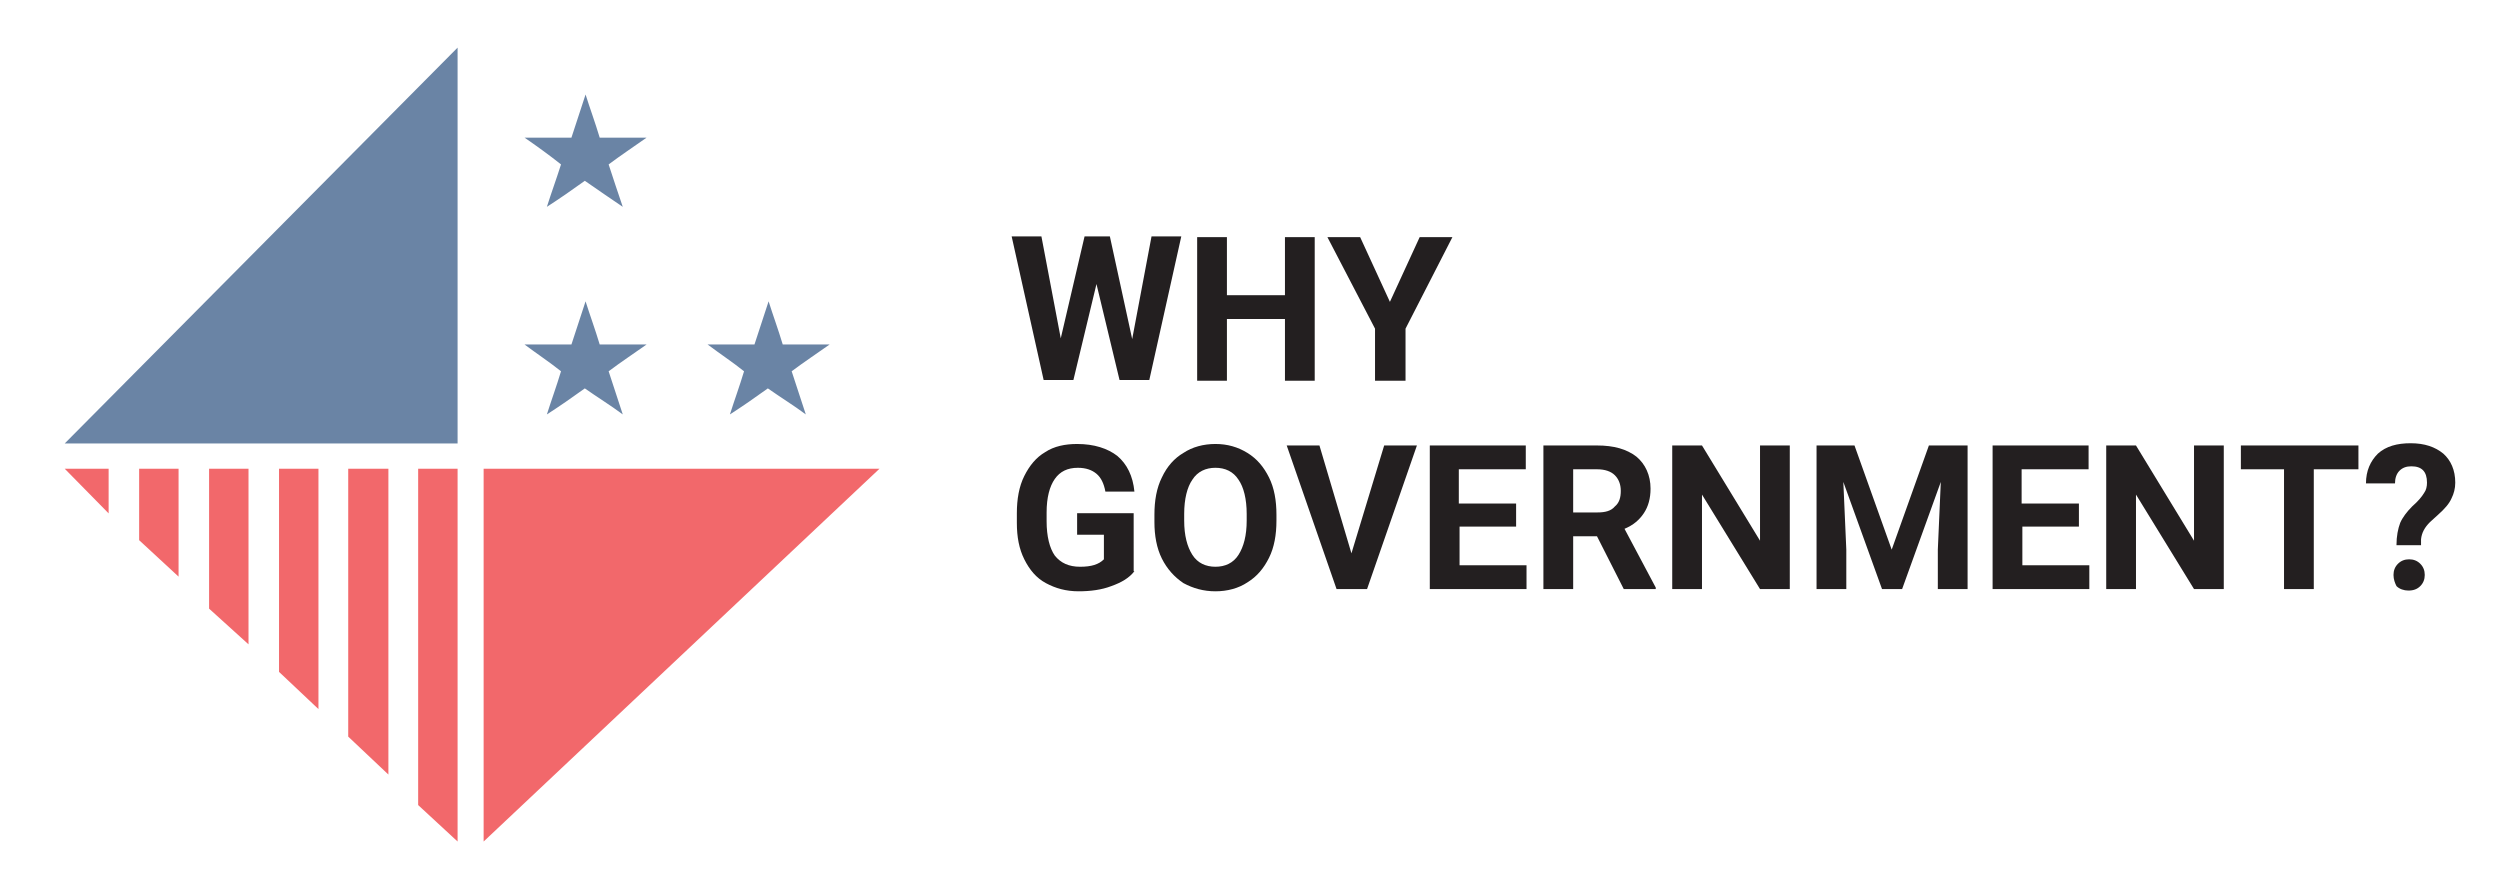<?xml version="1.0" encoding="utf-8"?>
<!-- Generator: Adobe Illustrator 29.5.0, SVG Export Plug-In . SVG Version: 9.03 Build 0)  -->
<svg version="1.0" id="Layer_1" xmlns="http://www.w3.org/2000/svg" xmlns:xlink="http://www.w3.org/1999/xlink" x="0px" y="0px"
	 width="336px" height="120px" viewBox="0 0 336 120" style="enable-background:new 0 0 336 120;" xml:space="preserve">
<style type="text/css">
	.st0{clip-path:url(#SVGID_00000090277651659931820080000011057806864728988578_);}
	.st1{clip-path:url(#SVGID_00000101787331113017441510000012040320529651091637_);}
	.st2{fill:#F2686B;}
	.st3{clip-path:url(#SVGID_00000026871372779198914610000009816985472425071544_);}
	.st4{clip-path:url(#SVGID_00000178166518573169607380000008695242727004094881_);}
	.st5{clip-path:url(#SVGID_00000036970698616882718920000017229583394286325636_);}
	.st6{clip-path:url(#SVGID_00000136411762537386544760000000393290514994902962_);}
	.st7{clip-path:url(#SVGID_00000080202326795365044560000010309139523062653877_);}
	.st8{clip-path:url(#SVGID_00000076589585844026579060000001868306655315906432_);}
	.st9{clip-path:url(#SVGID_00000145746105323516858900000009457727482471754428_);}
	.st10{clip-path:url(#SVGID_00000181768554264343129940000005515754930220775574_);}
	.st11{clip-path:url(#SVGID_00000058581025462249898720000002488669440904954015_);}
	.st12{clip-path:url(#SVGID_00000003083749146388512910000001399793665713874323_);}
	.st13{fill:#6A84A5;}
	.st14{clip-path:url(#SVGID_00000098184132607346157120000007808304926840556675_);}
	.st15{clip-path:url(#SVGID_00000041984413423926635890000006117229503354458772_);}
	.st16{clip-path:url(#SVGID_00000147217489651222853060000002808191396141186954_);}
	.st17{clip-path:url(#SVGID_00000031202276096477570460000008926436495062626965_);}
	.st18{clip-path:url(#SVGID_00000054948244743221196790000005158020196848145062_);}
	.st19{clip-path:url(#SVGID_00000132797568692793563080000001296790130377006753_);}
	.st20{clip-path:url(#SVGID_00000058556406256180263820000016502900686207975865_);}
	.st21{clip-path:url(#SVGID_00000113311231939632406680000011088444586404028831_);}
	.st22{clip-path:url(#SVGID_00000145060159273530038730000002981224498750366625_);}
	.st23{clip-path:url(#SVGID_00000122680407426215819700000011784807132842136452_);}
	.st24{fill:#231F20;}
</style>
<g>
	<defs>
		<rect id="SVGID_1_" x="56" y="62.6" width="5.6" height="50.7"/>
	</defs>
	<clipPath id="SVGID_00000172403390516318927430000011635561327525410696_">
		<use xlink:href="#SVGID_1_"  style="overflow:visible;"/>
	</clipPath>
	<g style="clip-path:url(#SVGID_00000172403390516318927430000011635561327525410696_);">
		<g>
			<defs>
				<polygon id="SVGID_00000129197814683588094050000011065094000168803002_" points="56.2,63 56.2,108.2 61.5,113.1 61.5,63 				
					"/>
			</defs>
			<clipPath id="SVGID_00000127730171655370193780000011435920156844261561_">
				<use xlink:href="#SVGID_00000129197814683588094050000011065094000168803002_"  style="overflow:visible;"/>
			</clipPath>
			<g style="clip-path:url(#SVGID_00000127730171655370193780000011435920156844261561_);">
				<path class="st2" d="M2-0.3H125v120.1H2V-0.3z"/>
			</g>
		</g>
	</g>
</g>
<g>
	<defs>
		<rect id="SVGID_00000044178706116857525560000016033836944710397355_" x="46.7" y="62.6" width="5.6" height="41.8"/>
	</defs>
	<clipPath id="SVGID_00000008143137902727574310000008124283790973130912_">
		<use xlink:href="#SVGID_00000044178706116857525560000016033836944710397355_"  style="overflow:visible;"/>
	</clipPath>
	<g style="clip-path:url(#SVGID_00000008143137902727574310000008124283790973130912_);">
		<g>
			<defs>
				<polygon id="SVGID_00000000912178256818175180000007471756546571271313_" points="46.8,63 46.8,99 52.2,104.1 52.2,63 				"/>
			</defs>
			<clipPath id="SVGID_00000094615057694605216200000007853633556707582364_">
				<use xlink:href="#SVGID_00000000912178256818175180000007471756546571271313_"  style="overflow:visible;"/>
			</clipPath>
			<g style="clip-path:url(#SVGID_00000094615057694605216200000007853633556707582364_);">
				<path class="st2" d="M2-0.3H125v120.1H2V-0.3z"/>
			</g>
		</g>
	</g>
</g>
<g>
	<defs>
		<rect id="SVGID_00000004520357625001291900000006648196403926292119_" x="37.3" y="62.6" width="5.5" height="32.8"/>
	</defs>
	<clipPath id="SVGID_00000149372103465843396970000007979166687138808757_">
		<use xlink:href="#SVGID_00000004520357625001291900000006648196403926292119_"  style="overflow:visible;"/>
	</clipPath>
	<g style="clip-path:url(#SVGID_00000149372103465843396970000007979166687138808757_);">
		<g>
			<defs>
				<polygon id="SVGID_00000121261636047125784630000005066454483710862015_" points="37.5,63 37.5,90.3 42.8,95.3 42.8,63 				"/>
			</defs>
			<clipPath id="SVGID_00000000918933059474104170000015656842441233051796_">
				<use xlink:href="#SVGID_00000121261636047125784630000005066454483710862015_"  style="overflow:visible;"/>
			</clipPath>
			<g style="clip-path:url(#SVGID_00000000918933059474104170000015656842441233051796_);">
				<path class="st2" d="M2-0.3H125v120.1H2V-0.3z"/>
			</g>
		</g>
	</g>
</g>
<g>
	<defs>
		<rect id="SVGID_00000165200017131171368250000004333584198720554168_" x="28" y="62.6" width="5.5" height="24.4"/>
	</defs>
	<clipPath id="SVGID_00000097476405240077458020000000178714300858684573_">
		<use xlink:href="#SVGID_00000165200017131171368250000004333584198720554168_"  style="overflow:visible;"/>
	</clipPath>
	<g style="clip-path:url(#SVGID_00000097476405240077458020000000178714300858684573_);">
		<g>
			<defs>
				<polygon id="SVGID_00000065066504480519330950000017994647326992784041_" points="28.1,63 28.1,81.8 33.4,86.6 33.4,63 				"/>
			</defs>
			<clipPath id="SVGID_00000182492622071720106700000000336437461292865408_">
				<use xlink:href="#SVGID_00000065066504480519330950000017994647326992784041_"  style="overflow:visible;"/>
			</clipPath>
			<g style="clip-path:url(#SVGID_00000182492622071720106700000000336437461292865408_);">
				<path class="st2" d="M2-0.3H125v120.1H2V-0.3z"/>
			</g>
		</g>
	</g>
</g>
<g>
	<defs>
		<rect id="SVGID_00000044169364142433926800000001585963551360724898_" x="18.7" y="62.6" width="5.4" height="15"/>
	</defs>
	<clipPath id="SVGID_00000049929110871933403820000004305008715736475802_">
		<use xlink:href="#SVGID_00000044169364142433926800000001585963551360724898_"  style="overflow:visible;"/>
	</clipPath>
	<g style="clip-path:url(#SVGID_00000049929110871933403820000004305008715736475802_);">
		<g>
			<defs>
				<polygon id="SVGID_00000000211489755763595640000014764379505464773291_" points="18.7,63 18.7,72.6 24,77.5 24,63 				"/>
			</defs>
			<clipPath id="SVGID_00000169540196620369959080000016307145681445681537_">
				<use xlink:href="#SVGID_00000000211489755763595640000014764379505464773291_"  style="overflow:visible;"/>
			</clipPath>
			<g style="clip-path:url(#SVGID_00000169540196620369959080000016307145681445681537_);">
				<path class="st2" d="M2-0.3H125v120.1H2V-0.3z"/>
			</g>
		</g>
	</g>
</g>
<g>
	<defs>
		<rect id="SVGID_00000137810285489264851950000017571045718732011187_" x="8.6" y="6.3" width="53" height="53.5"/>
	</defs>
	<clipPath id="SVGID_00000080927764897652896790000000714943512405791132_">
		<use xlink:href="#SVGID_00000137810285489264851950000017571045718732011187_"  style="overflow:visible;"/>
	</clipPath>
	<g style="clip-path:url(#SVGID_00000080927764897652896790000000714943512405791132_);">
		<g>
			<defs>
				<polygon id="SVGID_00000015339140494284766050000014587984459089812149_" points="61.5,6.4 61.5,59.6 8.7,59.6 				"/>
			</defs>
			<clipPath id="SVGID_00000009573346217758296790000013356771992672730542_">
				<use xlink:href="#SVGID_00000015339140494284766050000014587984459089812149_"  style="overflow:visible;"/>
			</clipPath>
			<g style="clip-path:url(#SVGID_00000009573346217758296790000013356771992672730542_);">
				<path class="st13" d="M2-0.3H125v120.1H2V-0.3z"/>
			</g>
		</g>
	</g>
</g>
<g>
	<defs>
		<rect id="SVGID_00000176041294538815353180000000913706030173276840_" x="64.9" y="62.6" width="53.5" height="50.7"/>
	</defs>
	<clipPath id="SVGID_00000007412487527353793440000016497223802296343426_">
		<use xlink:href="#SVGID_00000176041294538815353180000000913706030173276840_"  style="overflow:visible;"/>
	</clipPath>
	<g style="clip-path:url(#SVGID_00000007412487527353793440000016497223802296343426_);">
		<g>
			<defs>
				<polygon id="SVGID_00000137833620629346070690000005006151800845850790_" points="118.2,63 65,63 65,113.1 				"/>
			</defs>
			<clipPath id="SVGID_00000111886516047952687800000003589871495552609160_">
				<use xlink:href="#SVGID_00000137833620629346070690000005006151800845850790_"  style="overflow:visible;"/>
			</clipPath>
			<g style="clip-path:url(#SVGID_00000111886516047952687800000003589871495552609160_);">
				<path class="st2" d="M2-0.3H125v120.1H2V-0.3z"/>
			</g>
		</g>
	</g>
</g>
<g>
	<defs>
		<rect id="SVGID_00000047769794369477333210000014464672768869180325_" x="8.6" y="62.6" width="6.1" height="6.6"/>
	</defs>
	<clipPath id="SVGID_00000103253979143766193170000006583551030462827432_">
		<use xlink:href="#SVGID_00000047769794369477333210000014464672768869180325_"  style="overflow:visible;"/>
	</clipPath>
	<g style="clip-path:url(#SVGID_00000103253979143766193170000006583551030462827432_);">
		<g>
			<defs>
				<polygon id="SVGID_00000054985266357656429450000013091258574985207209_" points="9.3,63 8.7,63 14.6,69 14.6,63 				"/>
			</defs>
			<clipPath id="SVGID_00000160909947894138947660000010268337671540486816_">
				<use xlink:href="#SVGID_00000054985266357656429450000013091258574985207209_"  style="overflow:visible;"/>
			</clipPath>
			<g style="clip-path:url(#SVGID_00000160909947894138947660000010268337671540486816_);">
				<path class="st2" d="M2-0.3H125v120.1H2V-0.3z"/>
			</g>
		</g>
	</g>
</g>
<g>
	<defs>
		<rect id="SVGID_00000066495648593123920020000007293523834740160925_" x="70.1" y="12.7" width="17.4" height="15.2"/>
	</defs>
	<clipPath id="SVGID_00000129919297296665513180000013962652140207358881_">
		<use xlink:href="#SVGID_00000066495648593123920020000007293523834740160925_"  style="overflow:visible;"/>
	</clipPath>
	<g style="clip-path:url(#SVGID_00000129919297296665513180000013962652140207358881_);">
		<g>
			<defs>
				<path id="SVGID_00000028304543582803240860000005062025959025330083_" d="M70.5,18.5h6.3l1.9-5.8c0.6,1.9,1.3,3.8,1.9,5.8
					c2.1,0,4.3,0,6.3,0c-1.7,1.2-3.5,2.4-5.1,3.6c0.6,1.9,1.3,3.9,1.9,5.7c-1.6-1.1-3.4-2.3-5.1-3.5c-1.8,1.3-3.4,2.4-5.1,3.5
					c0.6-1.9,1.3-3.8,1.9-5.7C73.9,20.9,72.1,19.6,70.5,18.5L70.5,18.5z"/>
			</defs>
			<clipPath id="SVGID_00000113337368499173992400000012479874722627596446_">
				<use xlink:href="#SVGID_00000028304543582803240860000005062025959025330083_"  style="overflow:visible;"/>
			</clipPath>
			<g style="clip-path:url(#SVGID_00000113337368499173992400000012479874722627596446_);">
				<path class="st13" d="M2-0.3H125v120.1H2V-0.3z"/>
			</g>
		</g>
	</g>
</g>
<g>
	<defs>
		<rect id="SVGID_00000106112985248064833200000006005414727587087249_" x="94.9" y="40.5" width="16.9" height="15.5"/>
	</defs>
	<clipPath id="SVGID_00000029041645845509527530000002001418508100278716_">
		<use xlink:href="#SVGID_00000106112985248064833200000006005414727587087249_"  style="overflow:visible;"/>
	</clipPath>
	<g style="clip-path:url(#SVGID_00000029041645845509527530000002001418508100278716_);">
		<g>
			<defs>
				<path id="SVGID_00000093873461205532886820000001935649500308199596_" d="M95.1,46.3h6.3l1.9-5.8c0.6,1.9,1.3,3.8,1.9,5.8
					c2.1,0,4.3,0,6.3,0c-1.7,1.2-3.5,2.4-5.1,3.6c0.6,1.9,1.3,3.9,1.9,5.8c-1.6-1.2-3.4-2.3-5.1-3.5c-1.8,1.3-3.4,2.4-5.1,3.5
					c0.6-1.9,1.3-3.8,1.9-5.8C98.5,48.7,96.7,47.5,95.1,46.3L95.1,46.3z"/>
			</defs>
			<clipPath id="SVGID_00000093154677187714489090000005880506236810081408_">
				<use xlink:href="#SVGID_00000093873461205532886820000001935649500308199596_"  style="overflow:visible;"/>
			</clipPath>
			<g style="clip-path:url(#SVGID_00000093154677187714489090000005880506236810081408_);">
				<path class="st13" d="M2-0.3H125v120.1H2V-0.3z"/>
			</g>
		</g>
	</g>
</g>
<g>
	<defs>
		<rect id="SVGID_00000160185214864929442920000007938711578511920526_" x="70.1" y="40.5" width="17.4" height="15.5"/>
	</defs>
	<clipPath id="SVGID_00000181801948915877941420000014668341312374151326_">
		<use xlink:href="#SVGID_00000160185214864929442920000007938711578511920526_"  style="overflow:visible;"/>
	</clipPath>
	<g style="clip-path:url(#SVGID_00000181801948915877941420000014668341312374151326_);">
		<g>
			<defs>
				<path id="SVGID_00000112617056999440978330000010390483509803632550_" d="M70.5,46.3h6.3l1.9-5.8c0.6,1.9,1.3,3.8,1.9,5.8
					c2.1,0,4.3,0,6.3,0c-1.7,1.2-3.5,2.4-5.1,3.6c0.6,1.9,1.3,3.9,1.9,5.8c-1.6-1.2-3.4-2.3-5.1-3.5c-1.8,1.3-3.4,2.4-5.1,3.5
					c0.6-1.9,1.3-3.8,1.9-5.8C73.9,48.7,72.1,47.5,70.5,46.3L70.5,46.3z"/>
			</defs>
			<clipPath id="SVGID_00000111911195929455915320000002911467938721508995_">
				<use xlink:href="#SVGID_00000112617056999440978330000010390483509803632550_"  style="overflow:visible;"/>
			</clipPath>
			<g style="clip-path:url(#SVGID_00000111911195929455915320000002911467938721508995_);">
				<path class="st13" d="M2-0.3H125v120.1H2V-0.3z"/>
			</g>
		</g>
	</g>
</g>
<g>
	<g transform="translate(557.566, 288.871)">
		<g>
			<path class="st24" d="M-405.4-243.3l2.6-13.8h4l-4.3,19.3h-4l-3.1-12.9l-3.1,12.9h-4l-4.3-19.3h4l2.6,13.7l3.2-13.7h3.4
				L-405.4-243.3z"/>
		</g>
	</g>
</g>
<g>
	<g transform="translate(575.398, 288.871)">
		<g>
			<path class="st24" d="M-398.7-237.7h-4v-8.3h-7.8v8.3h-4V-257h4v7.8h7.8v-7.8h4V-237.7z"/>
		</g>
	</g>
</g>
<g>
	<g transform="translate(589.804, 288.871)">
		<g>
			<path class="st24" d="M-403-248.3l4-8.7h4.4l-6.3,12.3v7h-4.1v-7l-6.4-12.3h4.4L-403-248.3z"/>
		</g>
	</g>
</g>
<g>
	<g transform="translate(557.566, 309.871)">
		<g>
			<path class="st24" d="M-405.1-233.1c-0.7,0.9-1.7,1.5-3.1,2c-1.3,0.5-2.8,0.7-4.4,0.7c-1.7,0-3.1-0.4-4.4-1.1
				c-1.3-0.7-2.2-1.8-2.9-3.2c-0.7-1.4-1-3-1-4.9v-1.3c0-1.9,0.3-3.6,1-5c0.7-1.4,1.6-2.5,2.8-3.2c1.2-0.8,2.7-1.1,4.3-1.1
				c2.3,0,4.1,0.6,5.4,1.6c1.3,1.1,2.1,2.7,2.3,4.8h-3.9c-0.2-1.1-0.6-1.9-1.2-2.4c-0.6-0.5-1.4-0.8-2.5-0.8c-1.4,0-2.4,0.5-3.1,1.5
				c-0.7,1-1.1,2.5-1.1,4.5v1.2c0,2,0.4,3.6,1.1,4.6c0.8,1,1.9,1.5,3.4,1.5c1.5,0,2.5-0.3,3.2-1v-3.3h-3.6v-2.9h7.6V-233.1z"/>
		</g>
	</g>
</g>
<g>
	<g transform="translate(571.455, 309.871)">
		<g>
			<path class="st24" d="M-399.9-239.9c0,1.9-0.3,3.6-1,5c-0.7,1.4-1.6,2.5-2.9,3.3c-1.2,0.8-2.7,1.2-4.3,1.2c-1.6,0-3-0.4-4.3-1.1
				c-1.2-0.8-2.2-1.9-2.9-3.3c-0.7-1.4-1-3.1-1-4.9v-1c0-1.9,0.3-3.6,1-5c0.7-1.5,1.7-2.6,2.9-3.3c1.2-0.8,2.7-1.2,4.3-1.2
				c1.6,0,3,0.4,4.3,1.2c1.3,0.8,2.2,1.9,2.9,3.3c0.7,1.4,1,3.1,1,5V-239.9z M-403.9-240.8c0-2-0.4-3.6-1.1-4.6
				c-0.7-1.1-1.8-1.6-3.1-1.6c-1.3,0-2.4,0.5-3.1,1.6c-0.7,1-1.1,2.6-1.1,4.6v0.9c0,2,0.4,3.5,1.1,4.6c0.7,1.1,1.8,1.6,3.1,1.6
				c1.3,0,2.4-0.5,3.1-1.6c0.7-1.1,1.1-2.6,1.1-4.6V-240.8z"/>
		</g>
	</g>
</g>
<g>
	<g transform="translate(585.533, 309.871)">
		<g>
			<path class="st24" d="M-403.9-235.5l4.4-14.5h4.4l-6.7,19.3h-4.1l-6.7-19.3h4.4L-403.9-235.5z"/>
		</g>
	</g>
</g>
<g>
	<g transform="translate(598.865, 309.871)">
		<g>
			<path class="st24" d="M-395-239.1h-7.7v5.2h9v3.2h-13V-250h12.9v3.2h-9v4.6h7.7V-239.1z"/>
		</g>
	</g>
</g>
<g>
	<g transform="translate(610.334, 309.871)">
		<g>
			<path class="st24" d="M-395.7-237.8h-3.2v7.1h-4V-250h7.2c2.3,0,4,0.5,5.3,1.5c1.2,1,1.9,2.5,1.9,4.3c0,1.3-0.3,2.4-0.9,3.3
				c-0.6,0.9-1.4,1.6-2.6,2.1l4.2,7.9v0.2h-4.3L-395.7-237.8z M-398.8-241h3.2c1,0,1.8-0.2,2.3-0.8c0.6-0.5,0.8-1.2,0.8-2.1
				c0-0.9-0.3-1.6-0.8-2.1c-0.5-0.5-1.3-0.8-2.4-0.8h-3.2V-241z"/>
		</g>
	</g>
</g>
<g>
	<g transform="translate(623.347, 309.871)">
		<g>
			<path class="st24" d="M-382.8-230.7h-4l-7.8-12.7v12.7h-4V-250h4l7.8,12.8V-250h4V-230.7z"/>
		</g>
	</g>
</g>
<g>
	<g transform="translate(637.744, 309.871)">
		<g>
			<path class="st24" d="M-388.5-250l5,14l5-14h5.2v19.3h-4v-5.3l0.4-9.1l-5.2,14.4h-2.7l-5.2-14.4l0.4,9.1v5.3h-4V-250H-388.5z"/>
		</g>
	</g>
</g>
<g>
	<g transform="translate(655.606, 309.871)">
		<g>
			<path class="st24" d="M-376.1-239.1h-7.7v5.2h9v3.2h-13V-250h12.9v3.2h-9v4.6h7.7V-239.1z"/>
		</g>
	</g>
</g>
<g>
	<g transform="translate(667.076, 309.871)">
		<g>
			<path class="st24" d="M-368.2-230.7h-4l-7.8-12.7v12.7h-4V-250h4l7.8,12.8V-250h4V-230.7z"/>
		</g>
	</g>
</g>
<g>
	<g transform="translate(681.473, 309.871)">
		<g>
			<path class="st24" d="M-364.6-246.8h-5.9v16.1h-4v-16.1h-5.8v-3.2h15.8V-246.8z"/>
		</g>
	</g>
</g>
<g>
	<g transform="translate(694.087, 309.871)">
		<g>
			<path class="st24" d="M-372-236.6c0-1.2,0.2-2.2,0.5-3c0.3-0.7,0.9-1.5,1.6-2.2c0.8-0.7,1.3-1.3,1.6-1.8c0.3-0.4,0.4-0.9,0.4-1.4
				c0-1.5-0.7-2.2-2.1-2.2c-0.7,0-1.2,0.2-1.6,0.6c-0.4,0.4-0.6,1-0.6,1.7h-3.9c0-1.7,0.6-3,1.6-4c1.1-1,2.6-1.4,4.4-1.4
				c1.9,0,3.3,0.5,4.4,1.4c1,0.9,1.6,2.2,1.6,3.9c0,0.8-0.2,1.5-0.5,2.1c-0.3,0.7-0.9,1.4-1.8,2.2l-1.1,1c-0.7,0.7-1.1,1.4-1.2,2.3
				l0,0.8H-372z M-372.4-232.6c0-0.6,0.2-1.1,0.6-1.5c0.4-0.4,0.9-0.6,1.5-0.6s1.1,0.2,1.5,0.6c0.4,0.4,0.6,0.9,0.6,1.5
				c0,0.6-0.2,1.1-0.6,1.5c-0.4,0.4-0.9,0.6-1.6,0.6c-0.6,0-1.2-0.2-1.6-0.6C-372.2-231.5-372.4-232-372.4-232.6z"/>
		</g>
	</g>
</g>
</svg>
